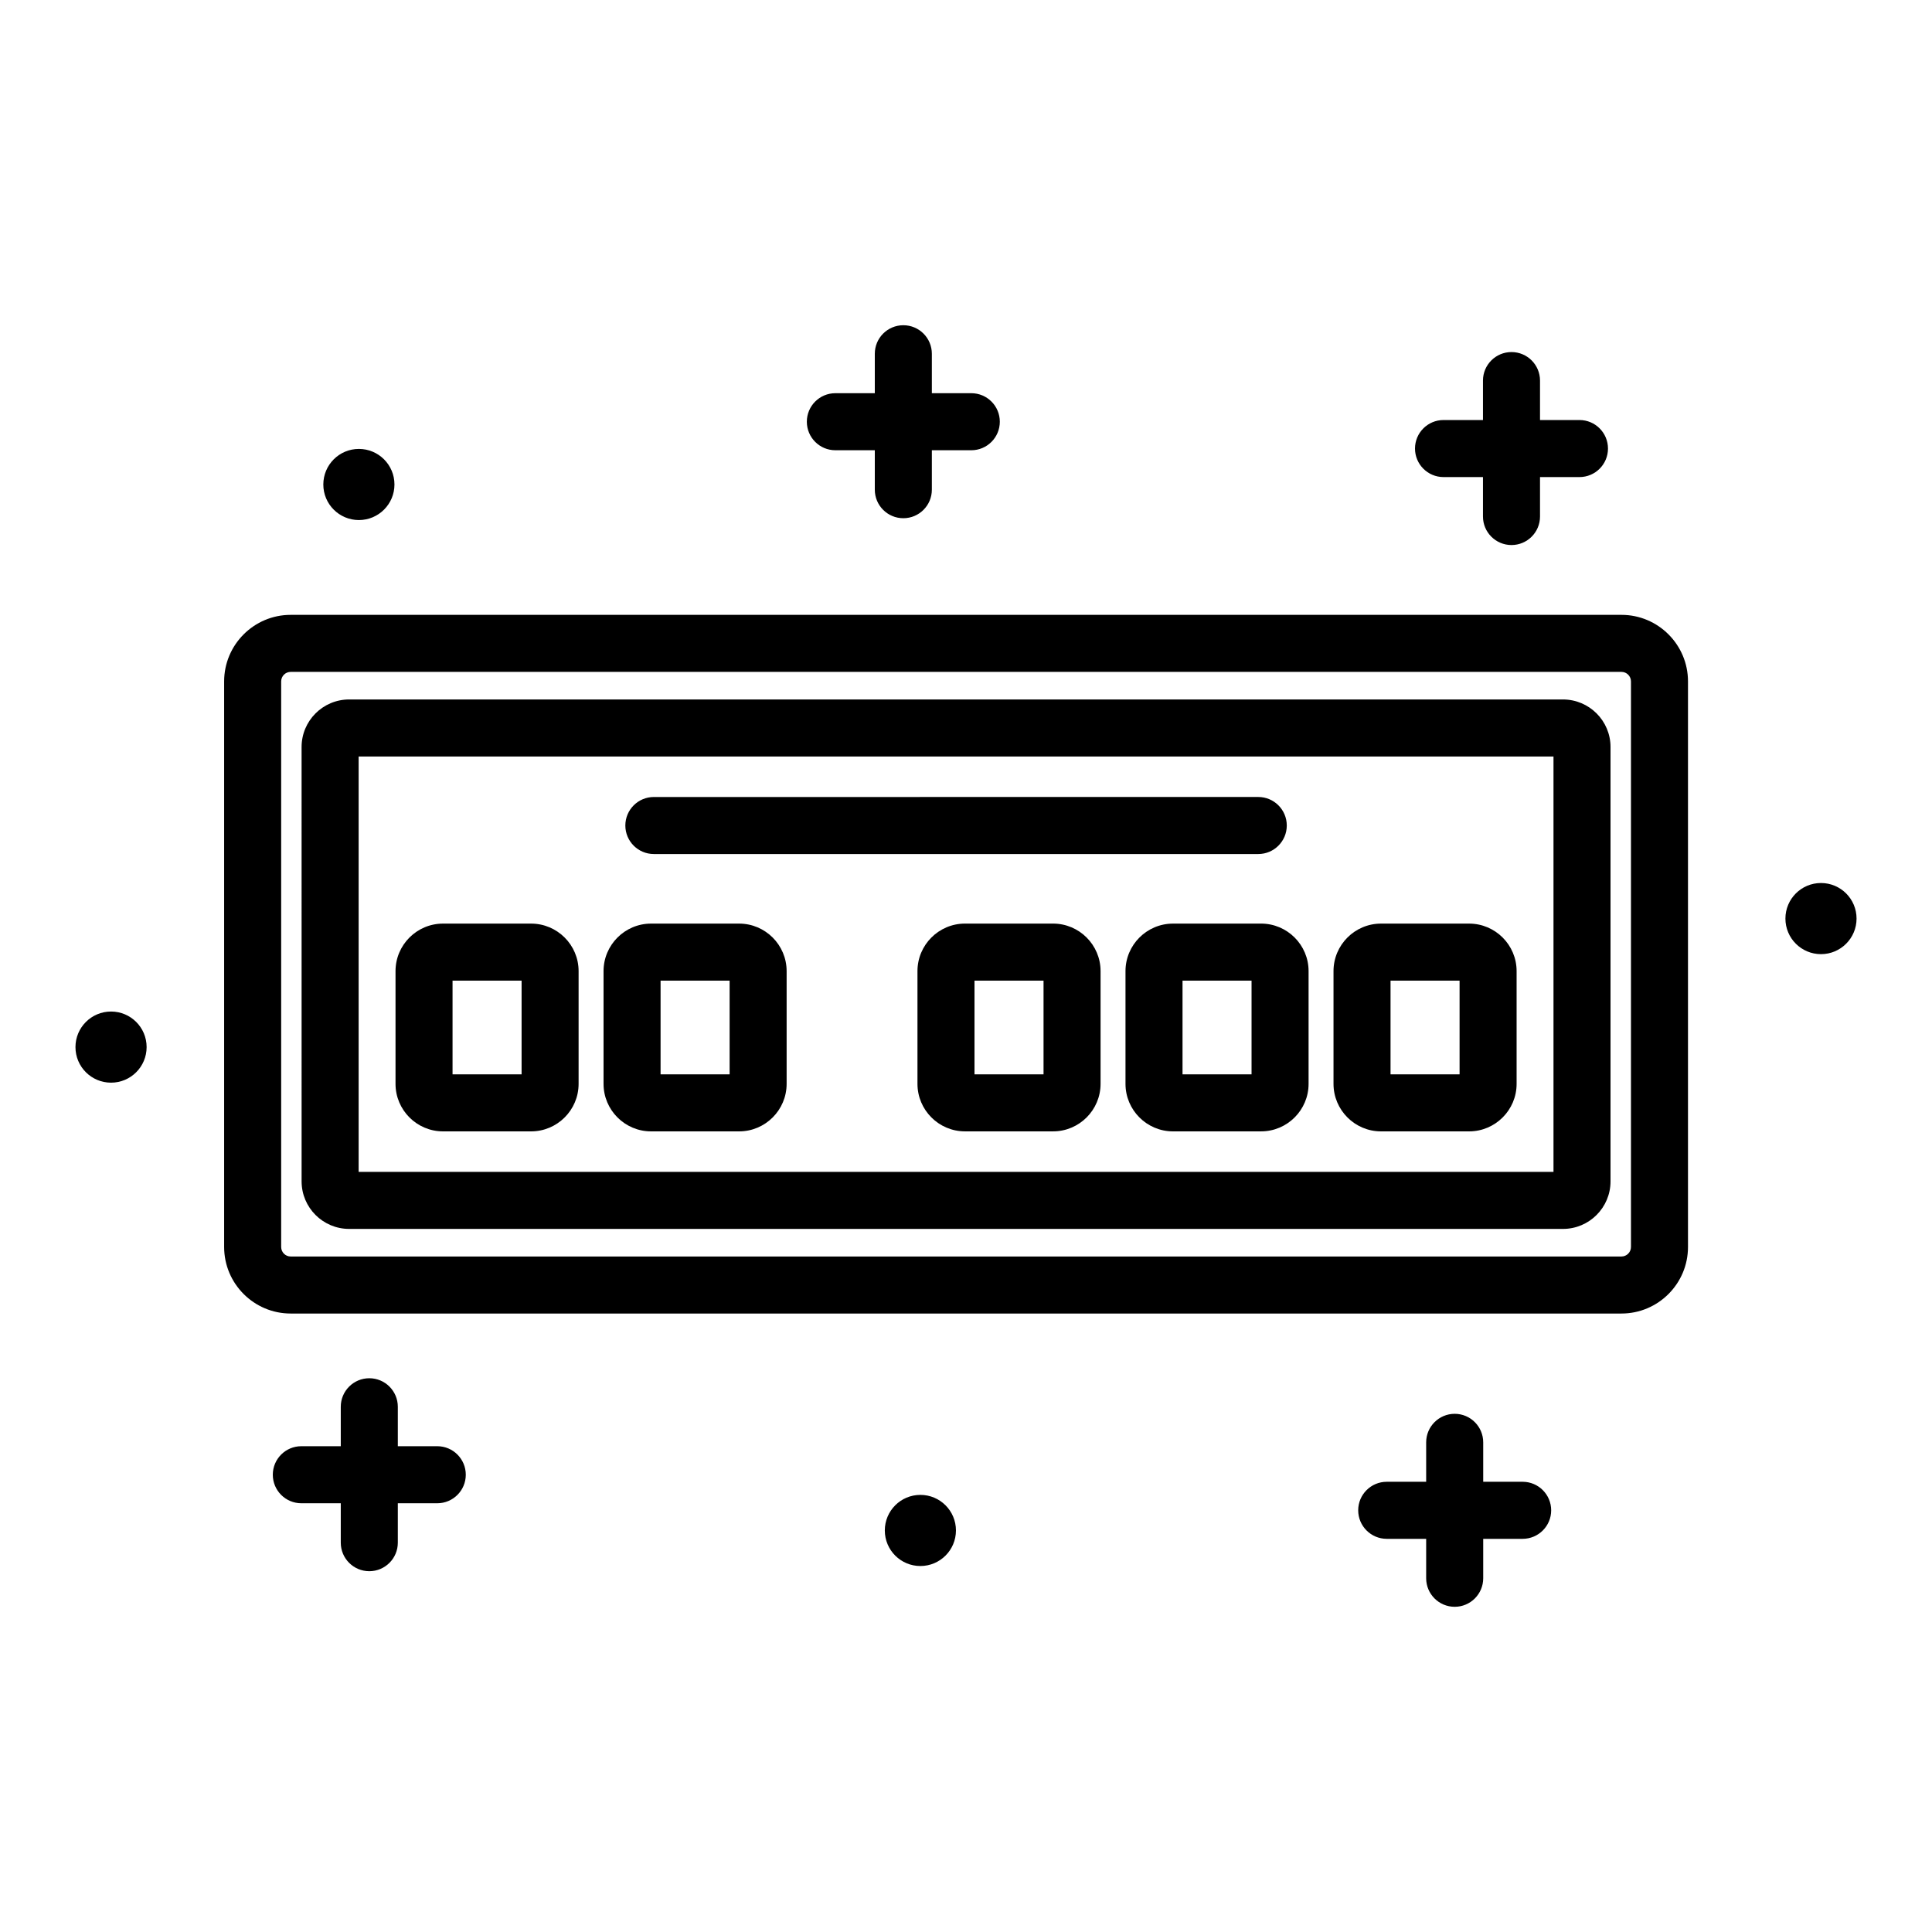 <?xml version="1.0" encoding="UTF-8"?>
<!-- The Best Svg Icon site in the world: iconSvg.co, Visit us! https://iconsvg.co -->
<svg fill="#000000" width="800px" height="800px" version="1.1" viewBox="144 144 512 512" xmlns="http://www.w3.org/2000/svg">
 <path d="m518.99 262.87c0-4.176 3.387-7.559 7.559-7.559h10.453v-10.453c0-4.176 3.387-7.559 7.559-7.559s7.559 3.383 7.559 7.559v10.453h10.453c4.172 0 7.559 3.383 7.559 7.559 0 4.176-3.387 7.559-7.559 7.559h-10.453v10.453c0 4.176-3.387 7.559-7.559 7.559s-7.559-3.383-7.559-7.559v-10.453h-10.453c-4.176 0-7.559-3.383-7.559-7.559zm-131.08 277.29c-5.207 0-9.426 4.223-9.426 9.426 0 5.207 4.223 9.426 9.426 9.426 5.207 0 9.426-4.223 9.426-9.426 0-5.207-4.219-9.426-9.426-9.426zm-22.531-276.84h10.453v10.453c0 4.176 3.383 7.559 7.559 7.559s7.559-3.383 7.559-7.559v-10.453h10.453c4.176 0 7.559-3.383 7.559-7.559 0-4.176-3.383-7.559-7.559-7.559l-10.453 0.004v-10.457c0-4.176-3.383-7.559-7.559-7.559s-7.559 3.383-7.559 7.559v10.453h-10.453c-4.176 0-7.559 3.383-7.559 7.559 0.004 4.176 3.387 7.559 7.559 7.559zm-105.5 263.94h-10.453v-10.453c0-4.172-3.383-7.559-7.559-7.559s-7.559 3.387-7.559 7.559v10.453h-10.453c-4.176 0-7.559 3.387-7.559 7.559s3.383 7.559 7.559 7.559h10.453v10.449c0 4.172 3.383 7.559 7.559 7.559s7.559-3.387 7.559-7.559v-10.449h10.453c4.176 0 7.559-3.387 7.559-7.559 0-4.176-3.383-7.559-7.559-7.559zm-20.77-245.44c5.207 0 9.426-4.223 9.426-9.426 0-5.207-4.223-9.426-9.426-9.426-5.207 0-9.426 4.223-9.426 9.426-0.004 5.207 4.219 9.426 9.426 9.426zm387.47 96.188c-5.207 0-9.426 4.223-9.426 9.426 0 5.207 4.223 9.426 9.426 9.426 5.207 0 9.426-4.223 9.426-9.426 0.004-5.207-4.219-9.426-9.426-9.426zm-453.15 34.059c-5.207 0-9.43 4.223-9.43 9.426 0 5.207 4.223 9.426 9.43 9.426s9.426-4.223 9.426-9.426c0.004-5.207-4.219-9.426-9.426-9.426zm374.09 124.62h-10.453v-10.453c0-4.172-3.387-7.559-7.559-7.559s-7.559 3.387-7.559 7.559v10.453h-10.453c-4.172 0-7.559 3.387-7.559 7.559s3.387 7.559 7.559 7.559h10.453v10.453c0 4.172 3.387 7.559 7.559 7.559s7.559-3.387 7.559-7.559v-10.453h10.453c4.172 0 7.559-3.387 7.559-7.559-0.004-4.172-3.387-7.559-7.559-7.559zm43.816-212.11v149.89c0 9.723-7.91 17.633-17.633 17.633h-352.67c-9.723 0-17.633-7.91-17.633-17.633v-149.89c0-9.723 7.91-17.633 17.633-17.633h352.67c9.723-0.004 17.633 7.91 17.633 17.633zm-15.113 0c0-1.391-1.133-2.519-2.519-2.519h-352.67c-1.391 0-2.519 1.129-2.519 2.519v149.89c0 1.387 1.129 2.519 2.519 2.519h352.67c1.387 0 2.519-1.133 2.519-2.519zm-5.418 17.383v115.12c0 6.945-5.648 12.594-12.594 12.594h-321.69c-6.945 0-12.594-5.648-12.594-12.594l-0.004-115.12c0-6.945 5.652-12.594 12.594-12.594h321.69c6.949 0 12.598 5.648 12.598 12.594zm-15.113 2.519h-316.65v110.08h316.65zm-120.03 56.875v29.875c0 6.945-5.652 12.594-12.594 12.594h-23.336c-6.945 0-12.594-5.648-12.594-12.594v-29.875c0-6.945 5.652-12.594 12.594-12.594h23.336c6.945 0 12.594 5.648 12.594 12.594zm-15.113 2.519h-18.297v24.84h18.297zm57.645-15.113c6.945 0 12.594 5.652 12.594 12.594v29.875c0 6.945-5.648 12.594-12.594 12.594l-23.332 0.004c-6.945 0-12.594-5.648-12.594-12.594v-29.875c0-6.945 5.648-12.594 12.594-12.594zm-2.519 15.113h-18.293v24.84h18.293zm21.719 27.359v-29.875c0-6.945 5.648-12.594 12.594-12.594h23.336c6.945 0 12.594 5.652 12.594 12.594v29.875c0 6.945-5.648 12.594-12.594 12.594h-23.336c-6.945 0-12.594-5.648-12.594-12.594zm15.113-2.519h18.297v-24.84h-18.297zm-263.69 2.519v-29.875c0-6.945 5.652-12.594 12.594-12.594h23.332c6.945 0 12.594 5.652 12.594 12.594v29.875c0 6.945-5.652 12.594-12.594 12.594h-23.332c-6.945 0-12.594-5.648-12.594-12.594zm15.113-2.519h18.297v-24.84h-18.297zm40.016 2.519v-29.875c0-6.945 5.652-12.594 12.594-12.594h23.332c6.945 0 12.594 5.652 12.594 12.594v29.875c0 6.945-5.652 12.594-12.594 12.594h-23.332c-6.945 0-12.594-5.648-12.594-12.594zm15.113-2.519h18.297v-24.84h-18.297zm-1.777-58.387h160.17c4.172 0 7.559-3.383 7.559-7.559s-3.387-7.559-7.559-7.559l-160.17 0.004c-4.176 0-7.559 3.383-7.559 7.559 0.004 4.172 3.383 7.555 7.559 7.555z"/>
</svg>